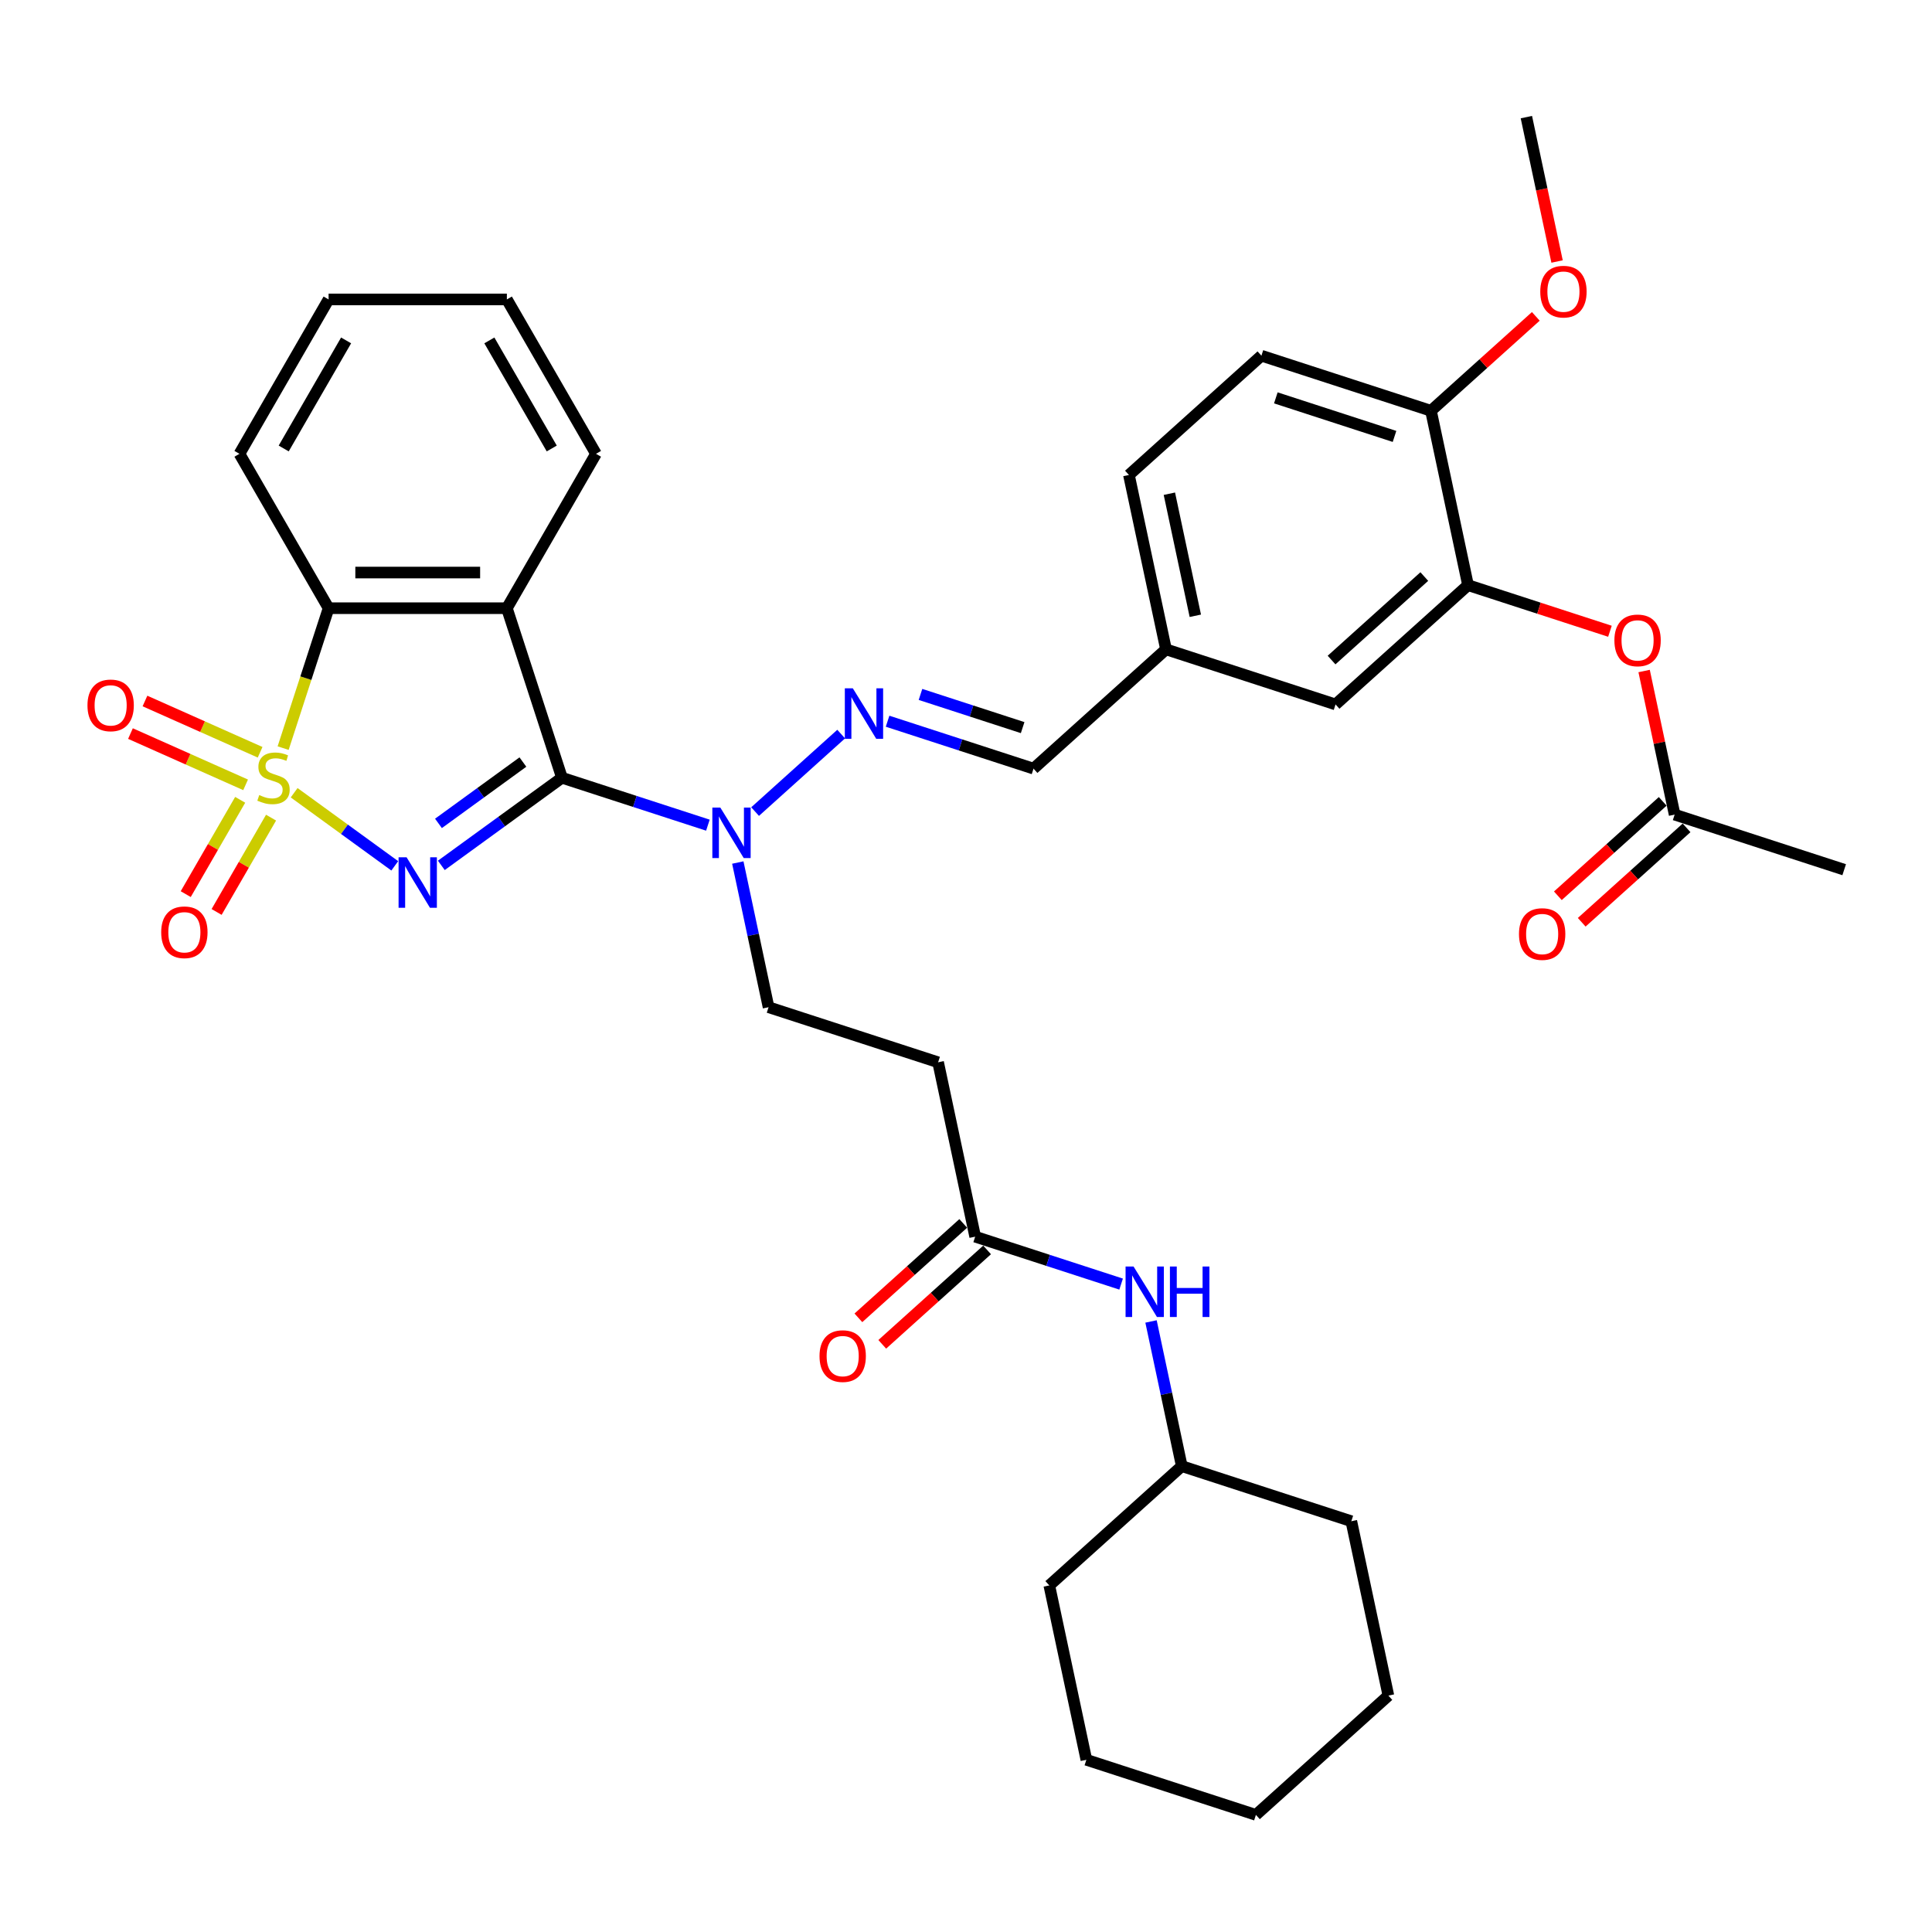<?xml version='1.0' encoding='iso-8859-1'?>
<svg version='1.1' baseProfile='full'
              xmlns='http://www.w3.org/2000/svg'
                      xmlns:rdkit='http://www.rdkit.org/xml'
                      xmlns:xlink='http://www.w3.org/1999/xlink'
                  xml:space='preserve'
width='1000px' height='1000px' viewBox='0 0 1000 1000'>
<!-- END OF HEADER -->
<rect style='opacity:1.0;fill:#FFFFFF;stroke:none' width='1000' height='1000' x='0' y='0'> </rect>
<path class='bond-0' d='M 152.251,410.323 L 178.29,429.241' style='fill:none;fill-rule:evenodd;stroke:#CCCC00;stroke-width:6px;stroke-linecap:butt;stroke-linejoin:miter;stroke-opacity:1' />
<path class='bond-0' d='M 178.29,429.241 L 204.329,448.16' style='fill:none;fill-rule:evenodd;stroke:#0000FF;stroke-width:6px;stroke-linecap:butt;stroke-linejoin:miter;stroke-opacity:1' />
<path class='bond-3' d='M 146.549,387.224 L 158.314,351.014' style='fill:none;fill-rule:evenodd;stroke:#CCCC00;stroke-width:6px;stroke-linecap:butt;stroke-linejoin:miter;stroke-opacity:1' />
<path class='bond-3' d='M 158.314,351.014 L 170.079,314.803' style='fill:none;fill-rule:evenodd;stroke:#000000;stroke-width:6px;stroke-linecap:butt;stroke-linejoin:miter;stroke-opacity:1' />
<path class='bond-6' d='M 124.316,413.983 L 110.224,438.391' style='fill:none;fill-rule:evenodd;stroke:#CCCC00;stroke-width:6px;stroke-linecap:butt;stroke-linejoin:miter;stroke-opacity:1' />
<path class='bond-6' d='M 110.224,438.391 L 96.132,462.799' style='fill:none;fill-rule:evenodd;stroke:#FF0000;stroke-width:6px;stroke-linecap:butt;stroke-linejoin:miter;stroke-opacity:1' />
<path class='bond-6' d='M 140.298,423.21 L 126.206,447.618' style='fill:none;fill-rule:evenodd;stroke:#CCCC00;stroke-width:6px;stroke-linecap:butt;stroke-linejoin:miter;stroke-opacity:1' />
<path class='bond-6' d='M 126.206,447.618 L 112.114,472.026' style='fill:none;fill-rule:evenodd;stroke:#FF0000;stroke-width:6px;stroke-linecap:butt;stroke-linejoin:miter;stroke-opacity:1' />
<path class='bond-7' d='M 134.634,389.373 L 104.834,376.105' style='fill:none;fill-rule:evenodd;stroke:#CCCC00;stroke-width:6px;stroke-linecap:butt;stroke-linejoin:miter;stroke-opacity:1' />
<path class='bond-7' d='M 104.834,376.105 L 75.034,362.837' style='fill:none;fill-rule:evenodd;stroke:#FF0000;stroke-width:6px;stroke-linecap:butt;stroke-linejoin:miter;stroke-opacity:1' />
<path class='bond-7' d='M 127.127,406.232 L 97.328,392.964' style='fill:none;fill-rule:evenodd;stroke:#CCCC00;stroke-width:6px;stroke-linecap:butt;stroke-linejoin:miter;stroke-opacity:1' />
<path class='bond-7' d='M 97.328,392.964 L 67.528,379.696' style='fill:none;fill-rule:evenodd;stroke:#FF0000;stroke-width:6px;stroke-linecap:butt;stroke-linejoin:miter;stroke-opacity:1' />
<path class='bond-1' d='M 228.432,447.92 L 259.649,425.24' style='fill:none;fill-rule:evenodd;stroke:#0000FF;stroke-width:6px;stroke-linecap:butt;stroke-linejoin:miter;stroke-opacity:1' />
<path class='bond-1' d='M 259.649,425.24 L 290.865,402.559' style='fill:none;fill-rule:evenodd;stroke:#000000;stroke-width:6px;stroke-linecap:butt;stroke-linejoin:miter;stroke-opacity:1' />
<path class='bond-1' d='M 226.95,426.186 L 248.802,410.31' style='fill:none;fill-rule:evenodd;stroke:#0000FF;stroke-width:6px;stroke-linecap:butt;stroke-linejoin:miter;stroke-opacity:1' />
<path class='bond-1' d='M 248.802,410.31 L 270.653,394.434' style='fill:none;fill-rule:evenodd;stroke:#000000;stroke-width:6px;stroke-linecap:butt;stroke-linejoin:miter;stroke-opacity:1' />
<path class='bond-4' d='M 290.865,402.559 L 328.635,414.832' style='fill:none;fill-rule:evenodd;stroke:#000000;stroke-width:6px;stroke-linecap:butt;stroke-linejoin:miter;stroke-opacity:1' />
<path class='bond-4' d='M 328.635,414.832 L 366.405,427.104' style='fill:none;fill-rule:evenodd;stroke:#0000FF;stroke-width:6px;stroke-linecap:butt;stroke-linejoin:miter;stroke-opacity:1' />
<path class='bond-36' d='M 290.865,402.559 L 262.352,314.803' style='fill:none;fill-rule:evenodd;stroke:#000000;stroke-width:6px;stroke-linecap:butt;stroke-linejoin:miter;stroke-opacity:1' />
<path class='bond-2' d='M 262.352,314.803 L 170.079,314.803' style='fill:none;fill-rule:evenodd;stroke:#000000;stroke-width:6px;stroke-linecap:butt;stroke-linejoin:miter;stroke-opacity:1' />
<path class='bond-2' d='M 248.511,296.349 L 183.92,296.349' style='fill:none;fill-rule:evenodd;stroke:#000000;stroke-width:6px;stroke-linecap:butt;stroke-linejoin:miter;stroke-opacity:1' />
<path class='bond-22' d='M 262.352,314.803 L 308.488,234.893' style='fill:none;fill-rule:evenodd;stroke:#000000;stroke-width:6px;stroke-linecap:butt;stroke-linejoin:miter;stroke-opacity:1' />
<path class='bond-26' d='M 170.079,314.803 L 123.943,234.893' style='fill:none;fill-rule:evenodd;stroke:#000000;stroke-width:6px;stroke-linecap:butt;stroke-linejoin:miter;stroke-opacity:1' />
<path class='bond-5' d='M 390.838,420.073 L 435.387,379.961' style='fill:none;fill-rule:evenodd;stroke:#0000FF;stroke-width:6px;stroke-linecap:butt;stroke-linejoin:miter;stroke-opacity:1' />
<path class='bond-16' d='M 381.889,446.446 L 389.847,483.887' style='fill:none;fill-rule:evenodd;stroke:#0000FF;stroke-width:6px;stroke-linecap:butt;stroke-linejoin:miter;stroke-opacity:1' />
<path class='bond-16' d='M 389.847,483.887 L 397.806,521.329' style='fill:none;fill-rule:evenodd;stroke:#000000;stroke-width:6px;stroke-linecap:butt;stroke-linejoin:miter;stroke-opacity:1' />
<path class='bond-15' d='M 459.41,373.3 L 497.18,385.573' style='fill:none;fill-rule:evenodd;stroke:#0000FF;stroke-width:6px;stroke-linecap:butt;stroke-linejoin:miter;stroke-opacity:1' />
<path class='bond-15' d='M 497.18,385.573 L 534.949,397.845' style='fill:none;fill-rule:evenodd;stroke:#000000;stroke-width:6px;stroke-linecap:butt;stroke-linejoin:miter;stroke-opacity:1' />
<path class='bond-15' d='M 476.444,359.431 L 502.882,368.021' style='fill:none;fill-rule:evenodd;stroke:#0000FF;stroke-width:6px;stroke-linecap:butt;stroke-linejoin:miter;stroke-opacity:1' />
<path class='bond-15' d='M 502.882,368.021 L 529.321,376.612' style='fill:none;fill-rule:evenodd;stroke:#000000;stroke-width:6px;stroke-linecap:butt;stroke-linejoin:miter;stroke-opacity:1' />
<path class='bond-8' d='M 759.849,302.874 L 691.277,364.616' style='fill:none;fill-rule:evenodd;stroke:#000000;stroke-width:6px;stroke-linecap:butt;stroke-linejoin:miter;stroke-opacity:1' />
<path class='bond-8' d='M 737.215,298.421 L 689.214,341.641' style='fill:none;fill-rule:evenodd;stroke:#000000;stroke-width:6px;stroke-linecap:butt;stroke-linejoin:miter;stroke-opacity:1' />
<path class='bond-10' d='M 759.849,302.874 L 796.576,314.807' style='fill:none;fill-rule:evenodd;stroke:#000000;stroke-width:6px;stroke-linecap:butt;stroke-linejoin:miter;stroke-opacity:1' />
<path class='bond-10' d='M 796.576,314.807 L 833.303,326.741' style='fill:none;fill-rule:evenodd;stroke:#FF0000;stroke-width:6px;stroke-linecap:butt;stroke-linejoin:miter;stroke-opacity:1' />
<path class='bond-38' d='M 759.849,302.874 L 740.664,212.618' style='fill:none;fill-rule:evenodd;stroke:#000000;stroke-width:6px;stroke-linecap:butt;stroke-linejoin:miter;stroke-opacity:1' />
<path class='bond-9' d='M 504.747,640.099 L 485.562,549.843' style='fill:none;fill-rule:evenodd;stroke:#000000;stroke-width:6px;stroke-linecap:butt;stroke-linejoin:miter;stroke-opacity:1' />
<path class='bond-13' d='M 504.747,640.099 L 542.516,652.371' style='fill:none;fill-rule:evenodd;stroke:#000000;stroke-width:6px;stroke-linecap:butt;stroke-linejoin:miter;stroke-opacity:1' />
<path class='bond-13' d='M 542.516,652.371 L 580.286,664.643' style='fill:none;fill-rule:evenodd;stroke:#0000FF;stroke-width:6px;stroke-linecap:butt;stroke-linejoin:miter;stroke-opacity:1' />
<path class='bond-18' d='M 498.572,633.241 L 471.438,657.674' style='fill:none;fill-rule:evenodd;stroke:#000000;stroke-width:6px;stroke-linecap:butt;stroke-linejoin:miter;stroke-opacity:1' />
<path class='bond-18' d='M 471.438,657.674 L 444.303,682.106' style='fill:none;fill-rule:evenodd;stroke:#FF0000;stroke-width:6px;stroke-linecap:butt;stroke-linejoin:miter;stroke-opacity:1' />
<path class='bond-18' d='M 510.921,646.956 L 483.786,671.388' style='fill:none;fill-rule:evenodd;stroke:#000000;stroke-width:6px;stroke-linecap:butt;stroke-linejoin:miter;stroke-opacity:1' />
<path class='bond-18' d='M 483.786,671.388 L 456.651,695.82' style='fill:none;fill-rule:evenodd;stroke:#FF0000;stroke-width:6px;stroke-linecap:butt;stroke-linejoin:miter;stroke-opacity:1' />
<path class='bond-12' d='M 850.99,347.314 L 858.89,384.479' style='fill:none;fill-rule:evenodd;stroke:#FF0000;stroke-width:6px;stroke-linecap:butt;stroke-linejoin:miter;stroke-opacity:1' />
<path class='bond-12' d='M 858.89,384.479 L 866.789,421.644' style='fill:none;fill-rule:evenodd;stroke:#000000;stroke-width:6px;stroke-linecap:butt;stroke-linejoin:miter;stroke-opacity:1' />
<path class='bond-11' d='M 485.562,549.843 L 397.806,521.329' style='fill:none;fill-rule:evenodd;stroke:#000000;stroke-width:6px;stroke-linecap:butt;stroke-linejoin:miter;stroke-opacity:1' />
<path class='bond-19' d='M 860.615,414.786 L 833.48,439.219' style='fill:none;fill-rule:evenodd;stroke:#000000;stroke-width:6px;stroke-linecap:butt;stroke-linejoin:miter;stroke-opacity:1' />
<path class='bond-19' d='M 833.48,439.219 L 806.346,463.651' style='fill:none;fill-rule:evenodd;stroke:#FF0000;stroke-width:6px;stroke-linecap:butt;stroke-linejoin:miter;stroke-opacity:1' />
<path class='bond-19' d='M 872.964,428.501 L 845.829,452.933' style='fill:none;fill-rule:evenodd;stroke:#000000;stroke-width:6px;stroke-linecap:butt;stroke-linejoin:miter;stroke-opacity:1' />
<path class='bond-19' d='M 845.829,452.933 L 818.694,477.365' style='fill:none;fill-rule:evenodd;stroke:#FF0000;stroke-width:6px;stroke-linecap:butt;stroke-linejoin:miter;stroke-opacity:1' />
<path class='bond-27' d='M 866.789,421.644 L 954.545,450.157' style='fill:none;fill-rule:evenodd;stroke:#000000;stroke-width:6px;stroke-linecap:butt;stroke-linejoin:miter;stroke-opacity:1' />
<path class='bond-24' d='M 595.77,683.985 L 603.729,721.427' style='fill:none;fill-rule:evenodd;stroke:#0000FF;stroke-width:6px;stroke-linecap:butt;stroke-linejoin:miter;stroke-opacity:1' />
<path class='bond-24' d='M 603.729,721.427 L 611.687,758.868' style='fill:none;fill-rule:evenodd;stroke:#000000;stroke-width:6px;stroke-linecap:butt;stroke-linejoin:miter;stroke-opacity:1' />
<path class='bond-14' d='M 740.664,212.618 L 652.908,184.104' style='fill:none;fill-rule:evenodd;stroke:#000000;stroke-width:6px;stroke-linecap:butt;stroke-linejoin:miter;stroke-opacity:1' />
<path class='bond-14' d='M 721.798,225.892 L 660.369,205.933' style='fill:none;fill-rule:evenodd;stroke:#000000;stroke-width:6px;stroke-linecap:butt;stroke-linejoin:miter;stroke-opacity:1' />
<path class='bond-25' d='M 740.664,212.618 L 767.799,188.186' style='fill:none;fill-rule:evenodd;stroke:#000000;stroke-width:6px;stroke-linecap:butt;stroke-linejoin:miter;stroke-opacity:1' />
<path class='bond-25' d='M 767.799,188.186 L 794.934,163.754' style='fill:none;fill-rule:evenodd;stroke:#FF0000;stroke-width:6px;stroke-linecap:butt;stroke-linejoin:miter;stroke-opacity:1' />
<path class='bond-21' d='M 534.949,397.845 L 603.521,336.102' style='fill:none;fill-rule:evenodd;stroke:#000000;stroke-width:6px;stroke-linecap:butt;stroke-linejoin:miter;stroke-opacity:1' />
<path class='bond-17' d='M 691.277,364.616 L 603.521,336.102' style='fill:none;fill-rule:evenodd;stroke:#000000;stroke-width:6px;stroke-linecap:butt;stroke-linejoin:miter;stroke-opacity:1' />
<path class='bond-20' d='M 652.908,184.104 L 584.336,245.847' style='fill:none;fill-rule:evenodd;stroke:#000000;stroke-width:6px;stroke-linecap:butt;stroke-linejoin:miter;stroke-opacity:1' />
<path class='bond-23' d='M 603.521,336.102 L 584.336,245.847' style='fill:none;fill-rule:evenodd;stroke:#000000;stroke-width:6px;stroke-linecap:butt;stroke-linejoin:miter;stroke-opacity:1' />
<path class='bond-23' d='M 618.694,318.727 L 605.265,255.548' style='fill:none;fill-rule:evenodd;stroke:#000000;stroke-width:6px;stroke-linecap:butt;stroke-linejoin:miter;stroke-opacity:1' />
<path class='bond-37' d='M 308.488,234.893 L 262.352,154.983' style='fill:none;fill-rule:evenodd;stroke:#000000;stroke-width:6px;stroke-linecap:butt;stroke-linejoin:miter;stroke-opacity:1' />
<path class='bond-37' d='M 285.585,232.134 L 253.29,176.197' style='fill:none;fill-rule:evenodd;stroke:#000000;stroke-width:6px;stroke-linecap:butt;stroke-linejoin:miter;stroke-opacity:1' />
<path class='bond-29' d='M 611.687,758.868 L 543.116,820.61' style='fill:none;fill-rule:evenodd;stroke:#000000;stroke-width:6px;stroke-linecap:butt;stroke-linejoin:miter;stroke-opacity:1' />
<path class='bond-30' d='M 611.687,758.868 L 699.443,787.382' style='fill:none;fill-rule:evenodd;stroke:#000000;stroke-width:6px;stroke-linecap:butt;stroke-linejoin:miter;stroke-opacity:1' />
<path class='bond-28' d='M 805.937,135.356 L 797.994,97.988' style='fill:none;fill-rule:evenodd;stroke:#FF0000;stroke-width:6px;stroke-linecap:butt;stroke-linejoin:miter;stroke-opacity:1' />
<path class='bond-28' d='M 797.994,97.988 L 790.051,60.62' style='fill:none;fill-rule:evenodd;stroke:#000000;stroke-width:6px;stroke-linecap:butt;stroke-linejoin:miter;stroke-opacity:1' />
<path class='bond-32' d='M 123.943,234.893 L 170.079,154.983' style='fill:none;fill-rule:evenodd;stroke:#000000;stroke-width:6px;stroke-linecap:butt;stroke-linejoin:miter;stroke-opacity:1' />
<path class='bond-32' d='M 146.846,232.134 L 179.141,176.197' style='fill:none;fill-rule:evenodd;stroke:#000000;stroke-width:6px;stroke-linecap:butt;stroke-linejoin:miter;stroke-opacity:1' />
<path class='bond-33' d='M 543.116,820.61 L 562.3,910.866' style='fill:none;fill-rule:evenodd;stroke:#000000;stroke-width:6px;stroke-linecap:butt;stroke-linejoin:miter;stroke-opacity:1' />
<path class='bond-34' d='M 699.443,787.382 L 718.628,877.638' style='fill:none;fill-rule:evenodd;stroke:#000000;stroke-width:6px;stroke-linecap:butt;stroke-linejoin:miter;stroke-opacity:1' />
<path class='bond-31' d='M 262.352,154.983 L 170.079,154.983' style='fill:none;fill-rule:evenodd;stroke:#000000;stroke-width:6px;stroke-linecap:butt;stroke-linejoin:miter;stroke-opacity:1' />
<path class='bond-39' d='M 562.3,910.866 L 650.056,939.38' style='fill:none;fill-rule:evenodd;stroke:#000000;stroke-width:6px;stroke-linecap:butt;stroke-linejoin:miter;stroke-opacity:1' />
<path class='bond-35' d='M 718.628,877.638 L 650.056,939.38' style='fill:none;fill-rule:evenodd;stroke:#000000;stroke-width:6px;stroke-linecap:butt;stroke-linejoin:miter;stroke-opacity:1' />
<path  class='atom-0' d='M 134.184 411.528
Q 134.479 411.639, 135.697 412.156
Q 136.915 412.672, 138.244 413.005
Q 139.609 413.3, 140.938 413.3
Q 143.411 413.3, 144.851 412.119
Q 146.29 410.901, 146.29 408.797
Q 146.29 407.358, 145.552 406.472
Q 144.851 405.586, 143.743 405.106
Q 142.636 404.626, 140.791 404.073
Q 138.465 403.371, 137.063 402.707
Q 135.697 402.043, 134.701 400.64
Q 133.741 399.238, 133.741 396.875
Q 133.741 393.591, 135.956 391.561
Q 138.207 389.531, 142.636 389.531
Q 145.663 389.531, 149.095 390.97
L 148.246 393.812
Q 145.109 392.52, 142.747 392.52
Q 140.2 392.52, 138.797 393.591
Q 137.395 394.624, 137.432 396.433
Q 137.432 397.835, 138.133 398.684
Q 138.871 399.533, 139.905 400.013
Q 140.975 400.493, 142.747 401.046
Q 145.109 401.784, 146.511 402.523
Q 147.914 403.261, 148.911 404.774
Q 149.944 406.25, 149.944 408.797
Q 149.944 412.414, 147.508 414.37
Q 145.109 416.29, 141.086 416.29
Q 138.761 416.29, 136.989 415.773
Q 135.254 415.293, 133.187 414.444
L 134.184 411.528
' fill='#CCCC00'/>
<path  class='atom-1' d='M 210.439 443.73
L 219.002 457.571
Q 219.851 458.936, 221.217 461.409
Q 222.582 463.882, 222.656 464.03
L 222.656 443.73
L 226.126 443.73
L 226.126 469.861
L 222.545 469.861
L 213.355 454.729
Q 212.285 452.957, 211.141 450.927
Q 210.033 448.897, 209.701 448.27
L 209.701 469.861
L 206.305 469.861
L 206.305 443.73
L 210.439 443.73
' fill='#0000FF'/>
<path  class='atom-5' d='M 372.845 418.007
L 381.408 431.848
Q 382.257 433.214, 383.623 435.687
Q 384.988 438.16, 385.062 438.307
L 385.062 418.007
L 388.531 418.007
L 388.531 444.139
L 384.951 444.139
L 375.761 429.006
Q 374.691 427.235, 373.546 425.205
Q 372.439 423.175, 372.107 422.547
L 372.107 444.139
L 368.711 444.139
L 368.711 418.007
L 372.845 418.007
' fill='#0000FF'/>
<path  class='atom-6' d='M 441.417 356.265
L 449.98 370.106
Q 450.829 371.472, 452.194 373.945
Q 453.56 376.417, 453.634 376.565
L 453.634 356.265
L 457.103 356.265
L 457.103 382.397
L 453.523 382.397
L 444.333 367.264
Q 443.262 365.492, 442.118 363.462
Q 441.011 361.432, 440.679 360.805
L 440.679 382.397
L 437.283 382.397
L 437.283 356.265
L 441.417 356.265
' fill='#0000FF'/>
<path  class='atom-7' d='M 83.434 482.543
Q 83.434 476.269, 86.534 472.763
Q 89.635 469.256, 95.43 469.256
Q 101.224 469.256, 104.325 472.763
Q 107.425 476.269, 107.425 482.543
Q 107.425 488.892, 104.288 492.509
Q 101.15 496.089, 95.43 496.089
Q 89.672 496.089, 86.534 492.509
Q 83.434 488.929, 83.434 482.543
M 95.43 493.136
Q 99.416 493.136, 101.556 490.479
Q 103.734 487.784, 103.734 482.543
Q 103.734 477.413, 101.556 474.829
Q 99.416 472.209, 95.43 472.209
Q 91.443 472.209, 89.266 474.793
Q 87.125 477.376, 87.125 482.543
Q 87.125 487.821, 89.266 490.479
Q 91.443 493.136, 95.43 493.136
' fill='#FF0000'/>
<path  class='atom-8' d='M 45.275 365.103
Q 45.275 358.828, 48.376 355.322
Q 51.476 351.816, 57.271 351.816
Q 63.066 351.816, 66.166 355.322
Q 69.266 358.828, 69.266 365.103
Q 69.266 371.451, 66.129 375.068
Q 62.992 378.648, 57.271 378.648
Q 51.513 378.648, 48.376 375.068
Q 45.275 371.488, 45.275 365.103
M 57.271 375.696
Q 61.257 375.696, 63.398 373.038
Q 65.575 370.344, 65.575 365.103
Q 65.575 359.972, 63.398 357.389
Q 61.257 354.768, 57.271 354.768
Q 53.285 354.768, 51.107 357.352
Q 48.966 359.936, 48.966 365.103
Q 48.966 370.381, 51.107 373.038
Q 53.285 375.696, 57.271 375.696
' fill='#FF0000'/>
<path  class='atom-11' d='M 835.609 331.461
Q 835.609 325.187, 838.71 321.681
Q 841.81 318.174, 847.605 318.174
Q 853.4 318.174, 856.5 321.681
Q 859.6 325.187, 859.6 331.461
Q 859.6 337.81, 856.463 341.427
Q 853.326 345.007, 847.605 345.007
Q 841.847 345.007, 838.71 341.427
Q 835.609 337.847, 835.609 331.461
M 847.605 342.054
Q 851.591 342.054, 853.732 339.397
Q 855.909 336.703, 855.909 331.461
Q 855.909 326.331, 853.732 323.748
Q 851.591 321.127, 847.605 321.127
Q 843.619 321.127, 841.441 323.711
Q 839.3 326.294, 839.3 331.461
Q 839.3 336.739, 841.441 339.397
Q 843.619 342.054, 847.605 342.054
' fill='#FF0000'/>
<path  class='atom-14' d='M 586.726 655.547
L 595.289 669.387
Q 596.138 670.753, 597.504 673.226
Q 598.869 675.699, 598.943 675.846
L 598.943 655.547
L 602.413 655.547
L 602.413 681.678
L 598.833 681.678
L 589.642 666.545
Q 588.572 664.774, 587.428 662.744
Q 586.32 660.714, 585.988 660.086
L 585.988 681.678
L 582.593 681.678
L 582.593 655.547
L 586.726 655.547
' fill='#0000FF'/>
<path  class='atom-14' d='M 605.55 655.547
L 609.093 655.547
L 609.093 666.656
L 622.454 666.656
L 622.454 655.547
L 625.998 655.547
L 625.998 681.678
L 622.454 681.678
L 622.454 669.609
L 609.093 669.609
L 609.093 681.678
L 605.55 681.678
L 605.55 655.547
' fill='#0000FF'/>
<path  class='atom-19' d='M 424.18 701.915
Q 424.18 695.64, 427.28 692.134
Q 430.38 688.627, 436.175 688.627
Q 441.97 688.627, 445.07 692.134
Q 448.17 695.64, 448.17 701.915
Q 448.17 708.263, 445.033 711.88
Q 441.896 715.46, 436.175 715.46
Q 430.417 715.46, 427.28 711.88
Q 424.18 708.3, 424.18 701.915
M 436.175 712.508
Q 440.161 712.508, 442.302 709.85
Q 444.479 707.156, 444.479 701.915
Q 444.479 696.784, 442.302 694.201
Q 440.161 691.58, 436.175 691.58
Q 432.189 691.58, 430.011 694.164
Q 427.87 696.747, 427.87 701.915
Q 427.87 707.193, 430.011 709.85
Q 432.189 712.508, 436.175 712.508
' fill='#FF0000'/>
<path  class='atom-20' d='M 786.222 483.46
Q 786.222 477.185, 789.323 473.679
Q 792.423 470.172, 798.218 470.172
Q 804.012 470.172, 807.113 473.679
Q 810.213 477.185, 810.213 483.46
Q 810.213 489.808, 807.076 493.425
Q 803.939 497.005, 798.218 497.005
Q 792.46 497.005, 789.323 493.425
Q 786.222 489.845, 786.222 483.46
M 798.218 494.052
Q 802.204 494.052, 804.345 491.395
Q 806.522 488.701, 806.522 483.46
Q 806.522 478.329, 804.345 475.746
Q 802.204 473.125, 798.218 473.125
Q 794.232 473.125, 792.054 475.709
Q 789.913 478.292, 789.913 483.46
Q 789.913 488.738, 792.054 491.395
Q 794.232 494.052, 798.218 494.052
' fill='#FF0000'/>
<path  class='atom-26' d='M 797.24 150.95
Q 797.24 144.675, 800.341 141.169
Q 803.441 137.662, 809.236 137.662
Q 815.031 137.662, 818.131 141.169
Q 821.231 144.675, 821.231 150.95
Q 821.231 157.298, 818.094 160.915
Q 814.957 164.495, 809.236 164.495
Q 803.478 164.495, 800.341 160.915
Q 797.24 157.335, 797.24 150.95
M 809.236 161.543
Q 813.222 161.543, 815.363 158.885
Q 817.54 156.191, 817.54 150.95
Q 817.54 145.819, 815.363 143.236
Q 813.222 140.615, 809.236 140.615
Q 805.25 140.615, 803.072 143.199
Q 800.931 145.782, 800.931 150.95
Q 800.931 156.228, 803.072 158.885
Q 805.25 161.543, 809.236 161.543
' fill='#FF0000'/>
</svg>
